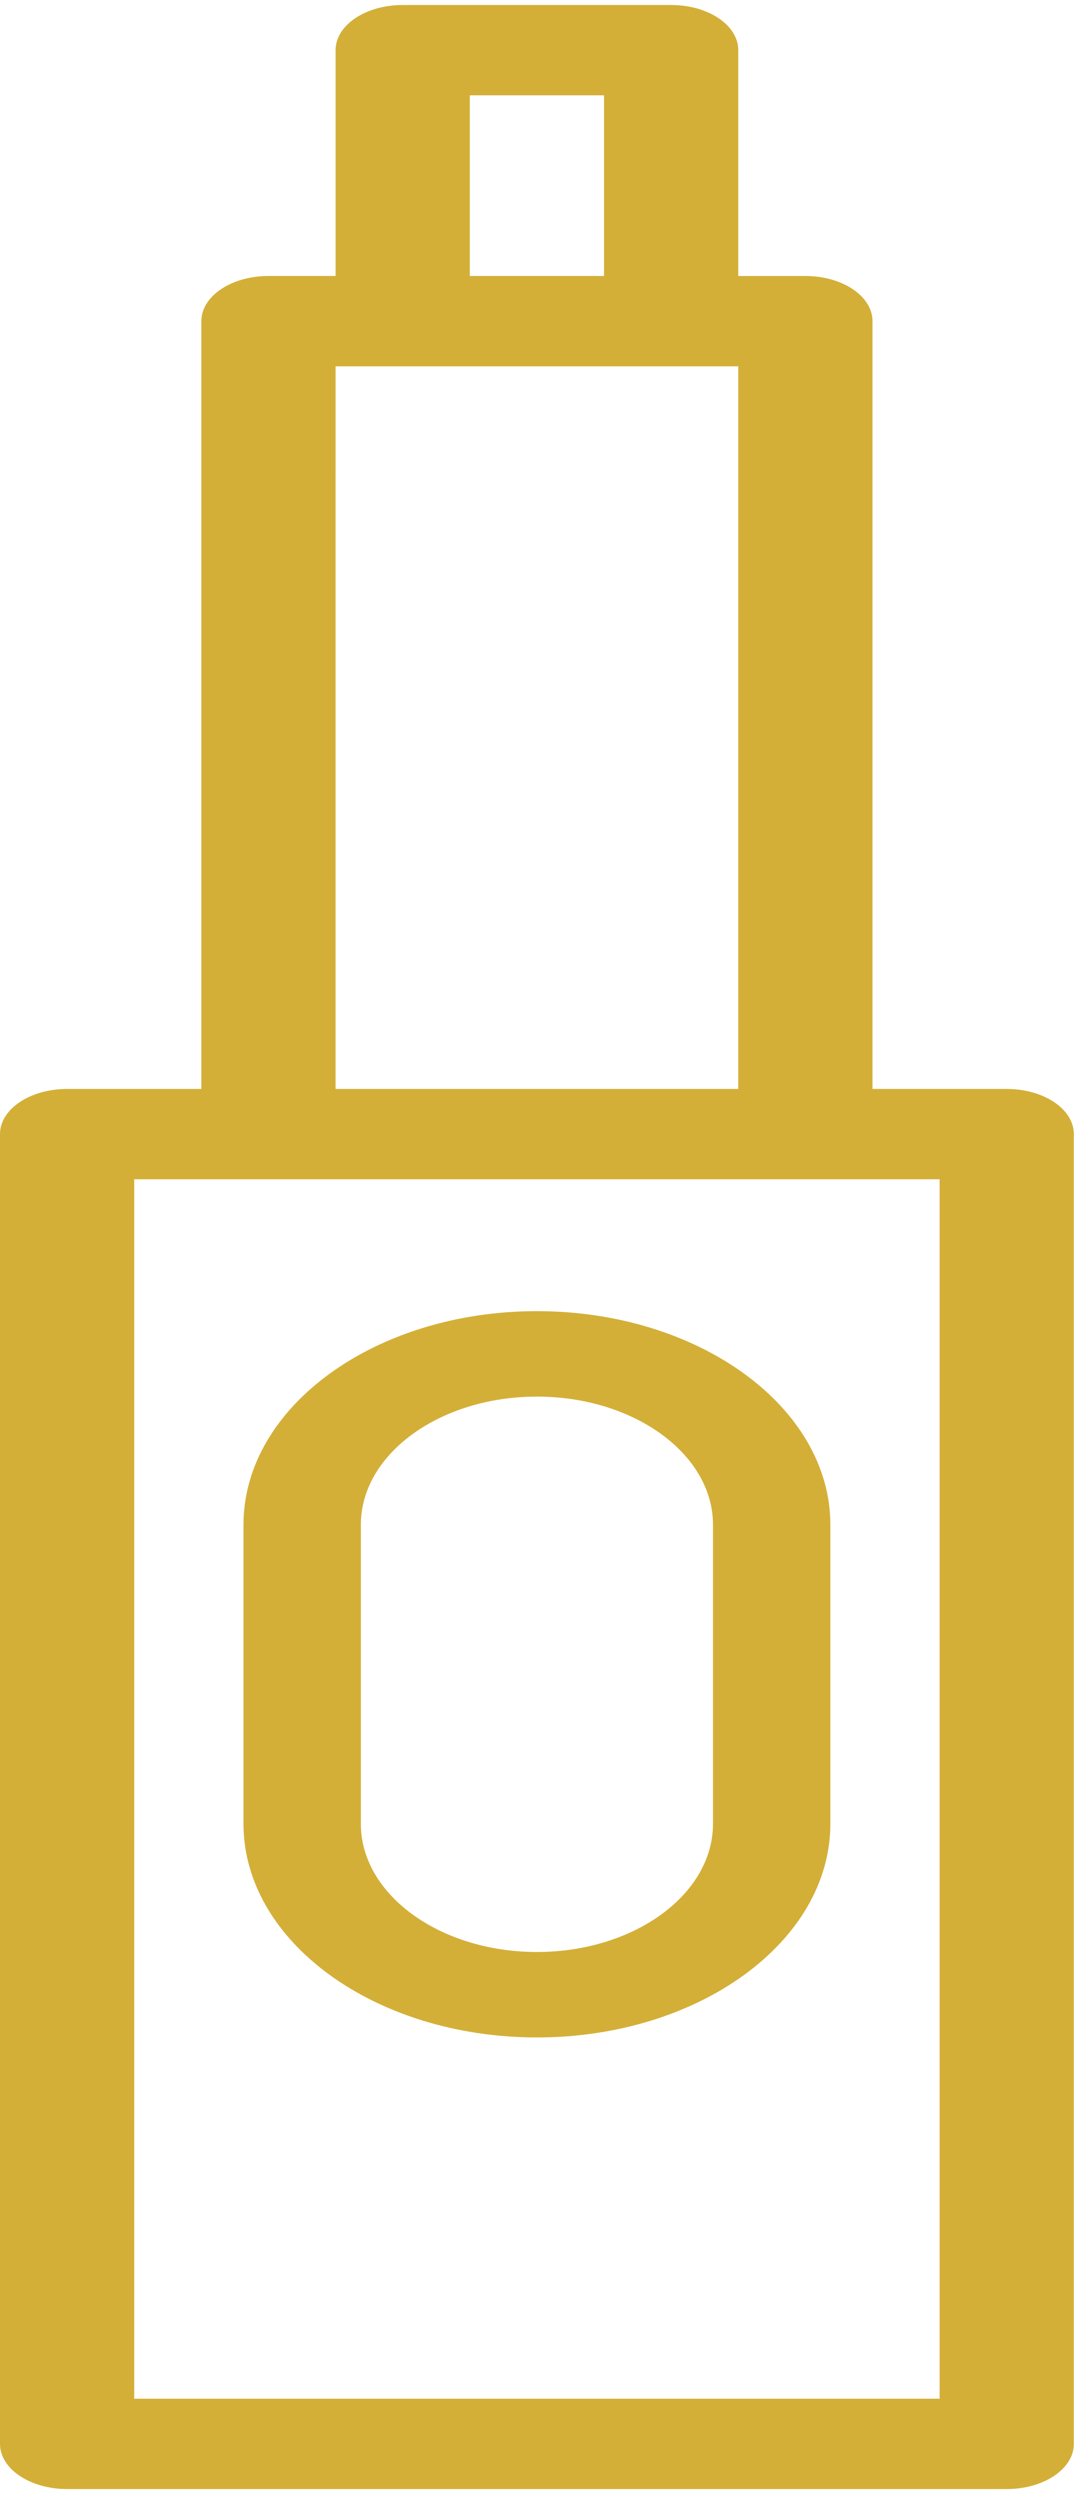 <svg width="87" height="202" viewBox="0 0 87 202" fill="none" xmlns="http://www.w3.org/2000/svg">
<path d="M81.399 87.993H70.546V25.951C70.546 23.936 68.119 22.302 65.119 22.302H59.693V4.054C59.693 2.038 57.265 0.404 54.266 0.404H32.56C29.56 0.404 27.133 2.038 27.133 4.054V22.301H21.706C18.707 22.301 16.28 23.935 16.28 25.951V87.993H5.427C2.427 87.993 0 89.627 0 91.643V197.48C0 199.495 2.427 201.129 5.427 201.129H81.4C84.399 201.129 86.826 199.495 86.826 197.48V91.643C86.826 89.627 84.398 87.993 81.399 87.993ZM37.986 7.703H48.839V22.301H37.986V7.703ZM27.133 29.601H59.692V87.993H27.132L27.133 29.601ZM75.973 193.83H10.852V95.292H75.972L75.973 193.83Z" fill="#D4AF37"/>
<path d="M43.413 105.948C30.331 105.948 19.687 113.692 19.687 123.209V147.375C19.687 156.893 30.331 164.637 43.413 164.637C56.494 164.637 67.139 156.892 67.139 147.375V123.209C67.139 113.692 56.495 105.948 43.413 105.948ZM57.648 147.375C57.648 153.086 51.263 157.732 43.413 157.732C35.563 157.732 29.177 153.086 29.177 147.375V123.209C29.177 117.498 35.563 112.853 43.413 112.853C51.263 112.853 57.648 117.498 57.648 123.209V147.375Z" fill="#D4AF37"/>
</svg>
